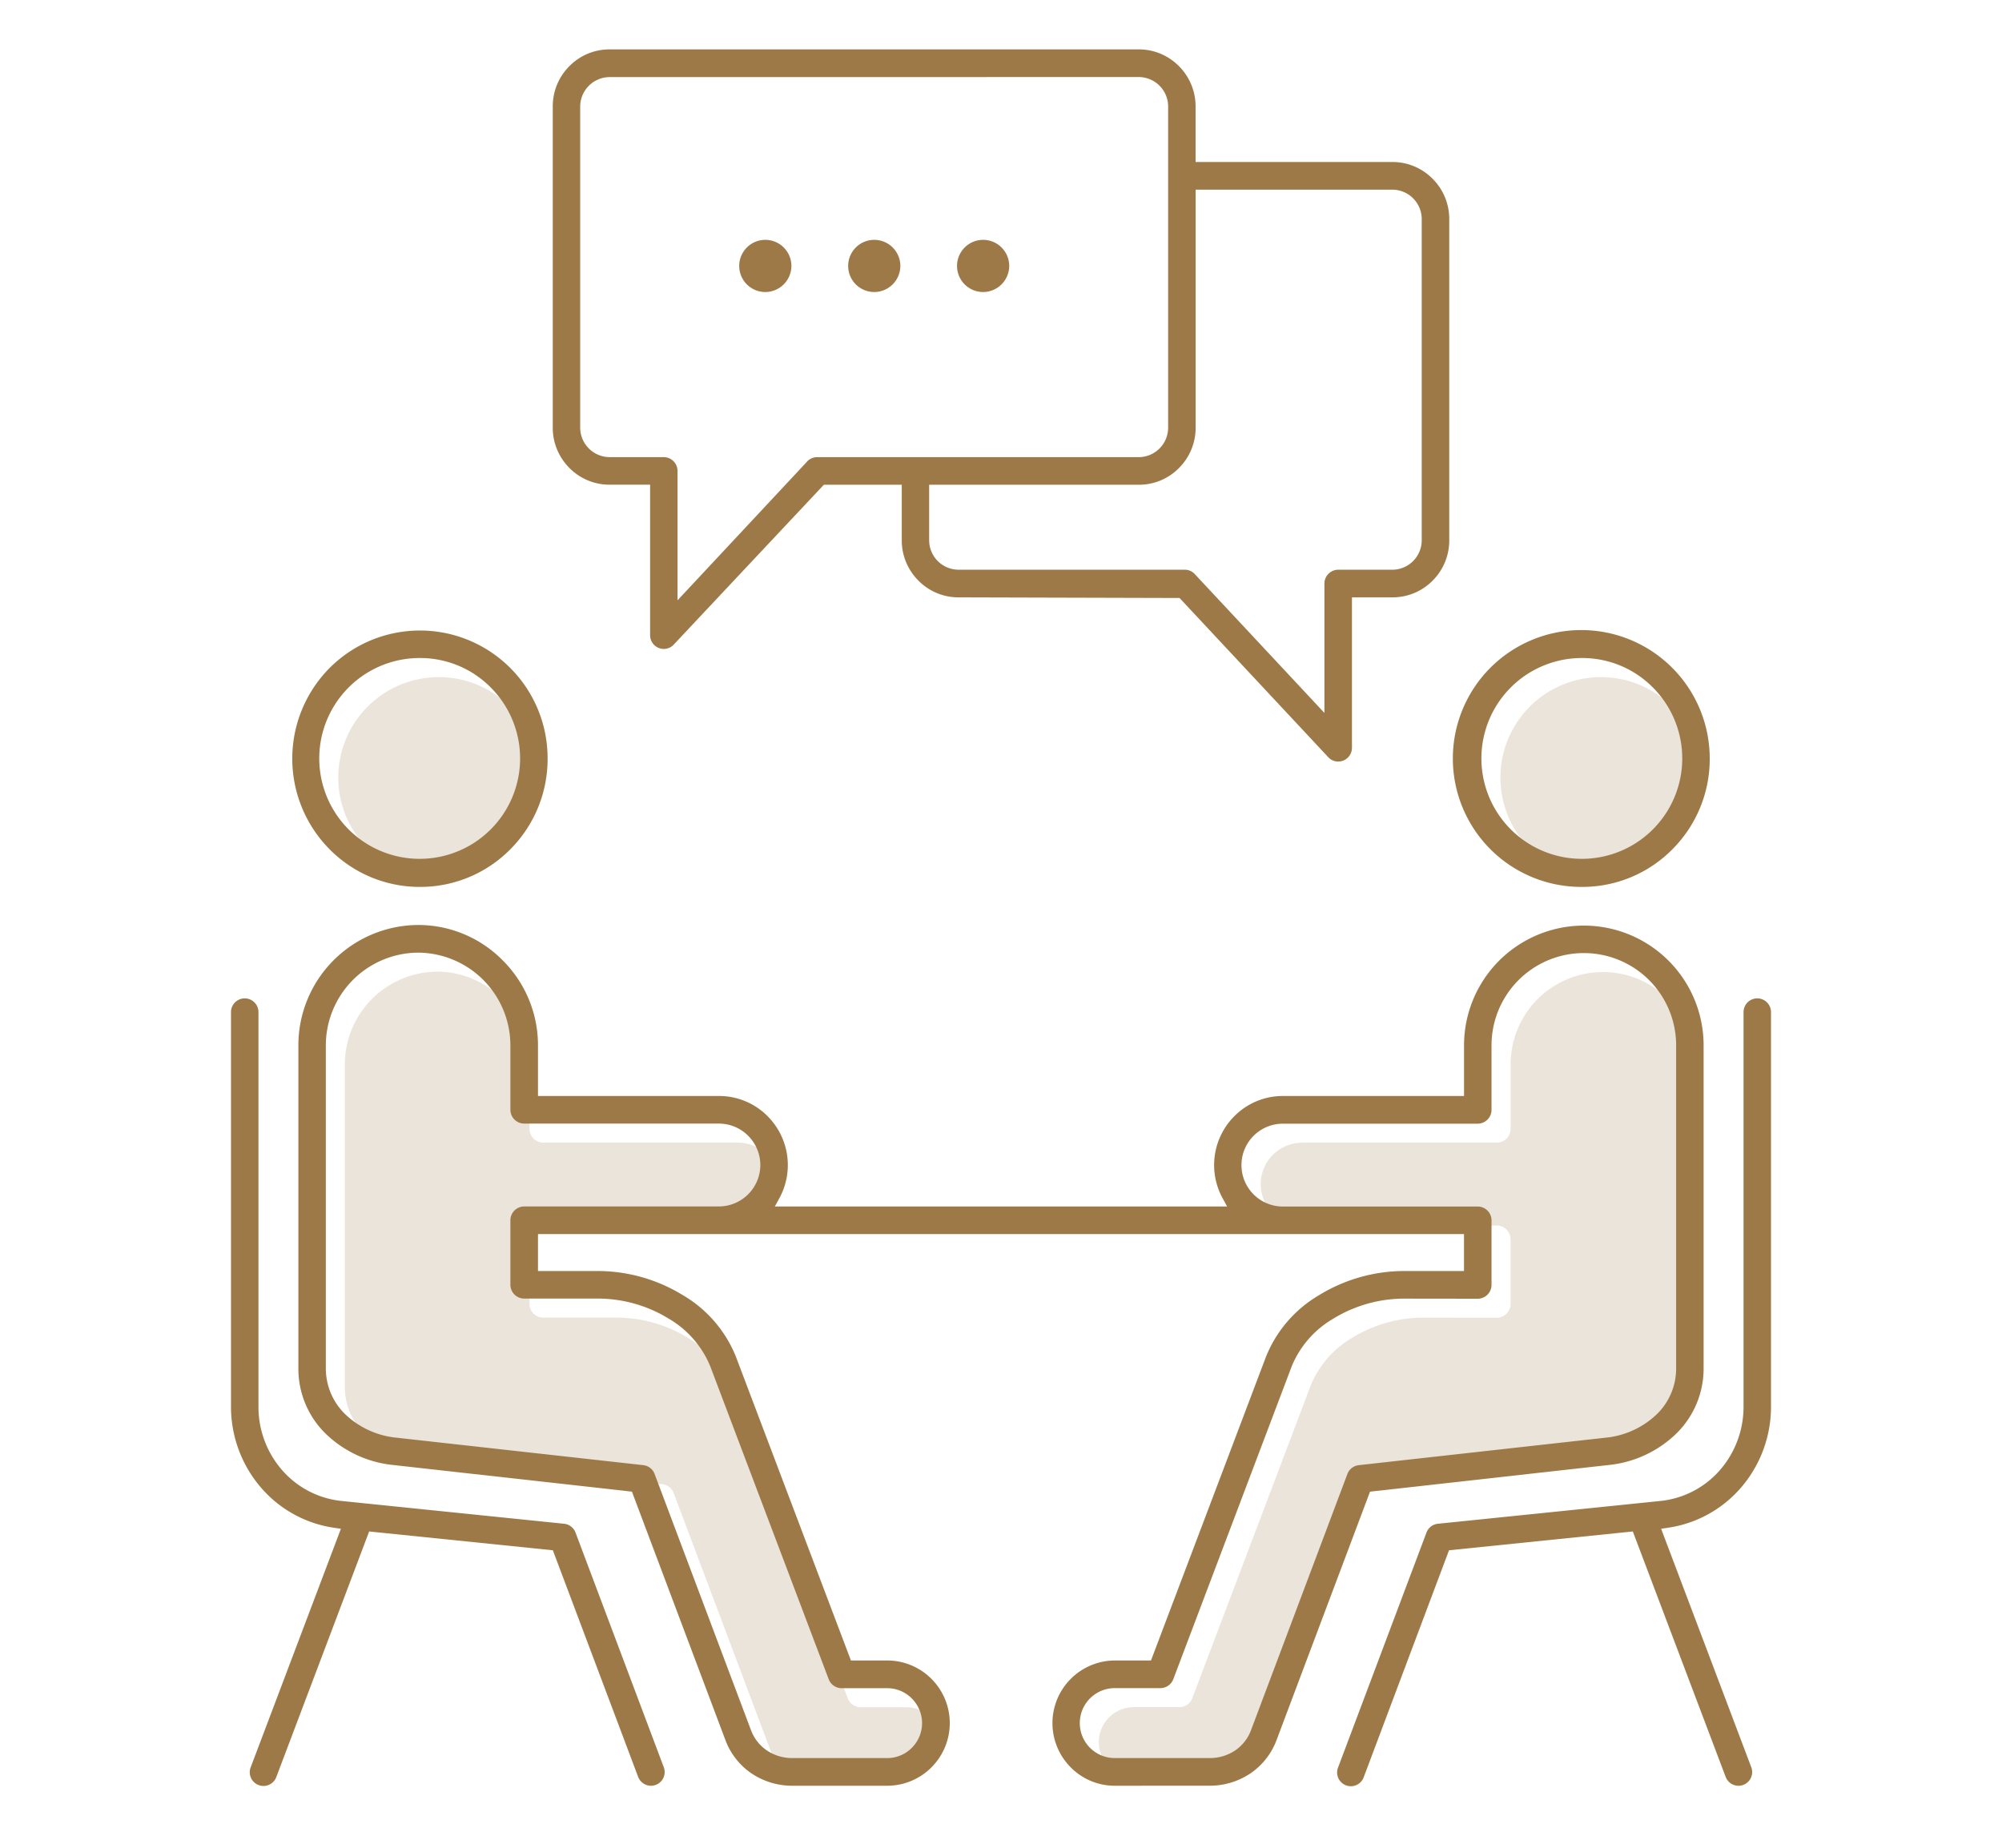 <svg xmlns="http://www.w3.org/2000/svg" width="130" height="120" viewBox="0 0 130 120"><g transform="translate(-555 -934)"><g transform="translate(570 937.207)"><g transform="translate(0 0)"><path d="M66.631,70.951a8.8,8.8,0,0,0-4.554,1.3,6.39,6.39,0,0,0-2.711,3.111L51.678,95.669a.894.894,0,0,1-.831.577H47.882a2.271,2.271,0,0,0,0,4.543h6.144a2.946,2.946,0,0,0,1.668-.494,2.755,2.755,0,0,0,1.032-1.318L62.985,82.34a.889.889,0,0,1,.736-.574l16.025-1.783A5.594,5.594,0,0,0,83.1,78.438a4.142,4.142,0,0,0,1.237-2.975V54.5a5.993,5.993,0,1,0-11.987,0v4.186a.9.9,0,0,1-.892.9H58.8a2.7,2.7,0,0,0-2.678,2.691,2.7,2.7,0,0,0,2.678,2.69H71.455a.9.9,0,0,1,.892.9v4.189a.9.9,0,0,1-.892.9Z" transform="translate(10.742 11.416)" fill="#9d7947" fill-rule="evenodd" opacity="0.2"/><path d="M73.251,33a6.521,6.521,0,1,0,4.6,1.915A6.446,6.446,0,0,0,73.251,33" transform="translate(15.716 7.77)" fill="#9d7947" fill-rule="evenodd" opacity="0.2"/><path d="M11.978,48.481A6.03,6.03,0,0,0,5.984,54.5v20.96a4.141,4.141,0,0,0,1.238,2.975,5.591,5.591,0,0,0,3.352,1.544L26.6,81.765a.89.89,0,0,1,.735.574l6.259,16.639a2.756,2.756,0,0,0,1.033,1.317,2.952,2.952,0,0,0,1.668.494h6.144a2.239,2.239,0,0,0,1.6-.668,2.261,2.261,0,0,0,0-3.2,2.235,2.235,0,0,0-1.6-.67H39.473a.9.9,0,0,1-.833-.578L30.952,75.361a6.386,6.386,0,0,0-2.709-3.111,8.806,8.806,0,0,0-4.554-1.3H18.865a.9.9,0,0,1-.892-.9V65.864a.9.9,0,0,1,.892-.9H31.521a2.7,2.7,0,0,0,2.678-2.69,2.7,2.7,0,0,0-2.678-2.691H18.865a.9.9,0,0,1-.892-.9V54.5a6.03,6.03,0,0,0-5.994-6.022" transform="translate(1.409 11.416)" fill="#9d7947" fill-rule="evenodd" opacity="0.2"/><path d="M12.17,33a6.521,6.521,0,1,0,4.6,1.915A6.446,6.446,0,0,0,12.17,33" transform="translate(1.334 7.77)" fill="#9d7947" fill-rule="evenodd" opacity="0.2"/><path d="M72.591,47.2a8.34,8.34,0,1,1,8.289-8.331,8.3,8.3,0,0,1-2.428,5.892A8.217,8.217,0,0,1,72.591,47.2m0-14.865a6.521,6.521,0,1,0,4.6,1.915,6.446,6.446,0,0,0-4.6-1.915" transform="translate(15.141 7.192)" fill="#9d7947" fill-rule="evenodd"/><path d="M84.193,101.022a.889.889,0,0,1-.83-.579L77.335,84.507,65.4,85.729,59.87,100.443a.891.891,0,1,1-1.665-.631L63.936,84.58a.884.884,0,0,1,.745-.574l14.448-1.48a5.928,5.928,0,0,0,3.844-1.982,6.259,6.259,0,0,0,1.552-4.149V50.777a.891.891,0,1,1,1.783,0V76.395A8.039,8.039,0,0,1,84.3,81.728a7.731,7.731,0,0,1-4.67,2.536l-.457.067,5.852,15.482a.891.891,0,0,1-.831,1.21" transform="translate(13.692 11.745)" fill="#9d7947" fill-rule="evenodd"/><path d="M27.27,101.022a.894.894,0,0,1-.833-.579L20.9,85.729,8.971,84.507,2.947,100.443a.89.89,0,1,1-1.664-.631l5.854-15.48-.457-.067a7.731,7.731,0,0,1-4.671-2.536A8.043,8.043,0,0,1,0,76.395V50.777a.891.891,0,1,1,1.783,0V76.395a6.247,6.247,0,0,0,1.553,4.149,5.928,5.928,0,0,0,3.842,1.982l14.448,1.48a.886.886,0,0,1,.746.574L28.1,99.812a.891.891,0,0,1-.831,1.211" transform="translate(0 11.745)" fill="#9d7947" fill-rule="evenodd"/><path d="M11.51,47.2a8.215,8.215,0,0,1-5.861-2.439,8.362,8.362,0,0,1,0-11.783A8.289,8.289,0,0,1,19.8,38.873a8.3,8.3,0,0,1-2.428,5.892A8.215,8.215,0,0,1,11.51,47.2m0-14.865a6.521,6.521,0,1,0,4.6,1.915,6.446,6.446,0,0,0-4.6-1.915" transform="translate(0.758 7.192)" fill="#9d7947" fill-rule="evenodd"/><path d="M56.554,101.928a4.008,4.008,0,0,1-2.858-1.193,4.068,4.068,0,0,1,2.858-6.942h2.352l7.468-19.729a8.154,8.154,0,0,1,3.452-4A10.586,10.586,0,0,1,75.3,68.5h3.931V66.1H19.1V68.5h3.932A10.586,10.586,0,0,1,28.5,70.063a8.142,8.142,0,0,1,3.452,4l7.468,19.729h2.351a4.068,4.068,0,0,1,0,8.136H35.632a4.725,4.725,0,0,1-2.664-.8,4.532,4.532,0,0,1-1.7-2.173L25.2,82.828,9.72,81.1A7.362,7.362,0,0,1,5.3,79.051,5.9,5.9,0,0,1,3.541,74.8V53.845a7.816,7.816,0,0,1,7.777-7.818,7.7,7.7,0,0,1,5.494,2.3A7.781,7.781,0,0,1,19.1,53.845v3.288H30.861a4.421,4.421,0,0,1,3.153,1.316,4.491,4.491,0,0,1,.766,5.311l-.3.549H63.849l-.3-.549a4.491,4.491,0,0,1,.766-5.311,4.419,4.419,0,0,1,3.153-1.316H79.234V53.845a7.778,7.778,0,1,1,15.556,0V74.8a5.91,5.91,0,0,1-1.761,4.246A7.365,7.365,0,0,1,88.612,81.1L73.129,82.828,67.063,98.952a4.532,4.532,0,0,1-1.7,2.173,4.721,4.721,0,0,1-2.662.8ZM75.3,70.293a8.8,8.8,0,0,0-4.554,1.3A6.383,6.383,0,0,0,68.039,74.7L60.352,95.012a.9.9,0,0,1-.833.576H56.554a2.271,2.271,0,0,0,0,4.543H62.7a2.952,2.952,0,0,0,1.668-.494A2.746,2.746,0,0,0,65.4,98.321l6.259-16.639a.89.89,0,0,1,.735-.573l16.025-1.784a5.594,5.594,0,0,0,3.352-1.544A4.14,4.14,0,0,0,93.006,74.8V53.845a5.994,5.994,0,1,0-11.988,0v4.186a.9.9,0,0,1-.892.9H67.47a2.69,2.69,0,0,0,0,5.38H80.126a.9.9,0,0,1,.892.9v4.188a.9.9,0,0,1-.892.9ZM11.318,47.823a6.03,6.03,0,0,0-5.994,6.022V74.8A4.141,4.141,0,0,0,6.562,77.78a5.591,5.591,0,0,0,3.352,1.544l16.024,1.783a.89.89,0,0,1,.735.574l6.259,16.639a2.756,2.756,0,0,0,1.033,1.317,2.952,2.952,0,0,0,1.668.494h6.144a2.239,2.239,0,0,0,1.6-.668,2.261,2.261,0,0,0,0-3.2,2.235,2.235,0,0,0-1.6-.67H38.812a.9.9,0,0,1-.833-.578L30.291,74.7a6.386,6.386,0,0,0-2.709-3.111,8.806,8.806,0,0,0-4.554-1.3H18.2a.9.9,0,0,1-.892-.9V65.206a.9.9,0,0,1,.892-.9H30.861a2.7,2.7,0,0,0,2.678-2.69,2.7,2.7,0,0,0-2.678-2.691H18.2a.9.9,0,0,1-.892-.9V53.845a6.03,6.03,0,0,0-5.994-6.022" transform="translate(0.834 10.838)" fill="#9d7947" fill-rule="evenodd"/><path d="M67.916,46.251a.875.875,0,0,1-.646-.282L57.612,35.628l-14.355-.04a3.649,3.649,0,0,1-2.6-1.087,3.691,3.691,0,0,1-1.082-2.619V28.275H34.516l-9.748,10.38a.875.875,0,0,1-.646.282.891.891,0,0,1-.888-.9l0-9.766H20.594a3.651,3.651,0,0,1-2.6-1.087,3.691,3.691,0,0,1-1.082-2.619V3.706a3.691,3.691,0,0,1,1.082-2.619A3.656,3.656,0,0,1,20.594,0H54.972a3.654,3.654,0,0,1,2.6,1.087,3.691,3.691,0,0,1,1.082,2.619V7.314H71.444a3.654,3.654,0,0,1,2.6,1.087,3.691,3.691,0,0,1,1.082,2.619V31.882A3.691,3.691,0,0,1,74.049,34.5a3.649,3.649,0,0,1-2.6,1.087H68.808l0,9.766a.892.892,0,0,1-.28.654.881.881,0,0,1-.608.242M41.353,31.882a1.915,1.915,0,0,0,1.9,1.91h14.7a.889.889,0,0,1,.691.33l8.376,8.971v-8.4a.9.9,0,0,1,.891-.9h3.528a1.915,1.915,0,0,0,1.9-1.91V11.02a1.915,1.915,0,0,0-1.9-1.91H58.658V24.569a3.691,3.691,0,0,1-1.082,2.619,3.649,3.649,0,0,1-2.6,1.087H41.353ZM20.594,1.8a1.919,1.919,0,0,0-1.9,1.91V24.569a1.917,1.917,0,0,0,1.9,1.911h3.528a.9.9,0,0,1,.892.9v8.4l8.359-8.951a.9.9,0,0,1,.708-.348H54.972a1.915,1.915,0,0,0,1.9-1.911V3.706a1.915,1.915,0,0,0-1.9-1.91Z" transform="translate(3.981 0)" fill="#9d7947" fill-rule="evenodd"/><path d="M34.127,13.4a1.694,1.694,0,1,1,1.7-1.7,1.7,1.7,0,0,1-1.7,1.7" transform="translate(7.637 2.358)" fill="#9d7947" fill-rule="evenodd"/><path d="M39.849,13.4a1.694,1.694,0,1,1,1.7-1.7,1.7,1.7,0,0,1-1.7,1.7" transform="translate(8.984 2.358)" fill="#9d7947" fill-rule="evenodd"/><path d="M28.4,13.4a1.694,1.694,0,1,1,1.7-1.7,1.7,1.7,0,0,1-1.7,1.7" transform="translate(6.289 2.358)" fill="#9d7947" fill-rule="evenodd"/></g></g><rect width="130" height="120" transform="translate(555 934)" fill="none"/></g></svg>